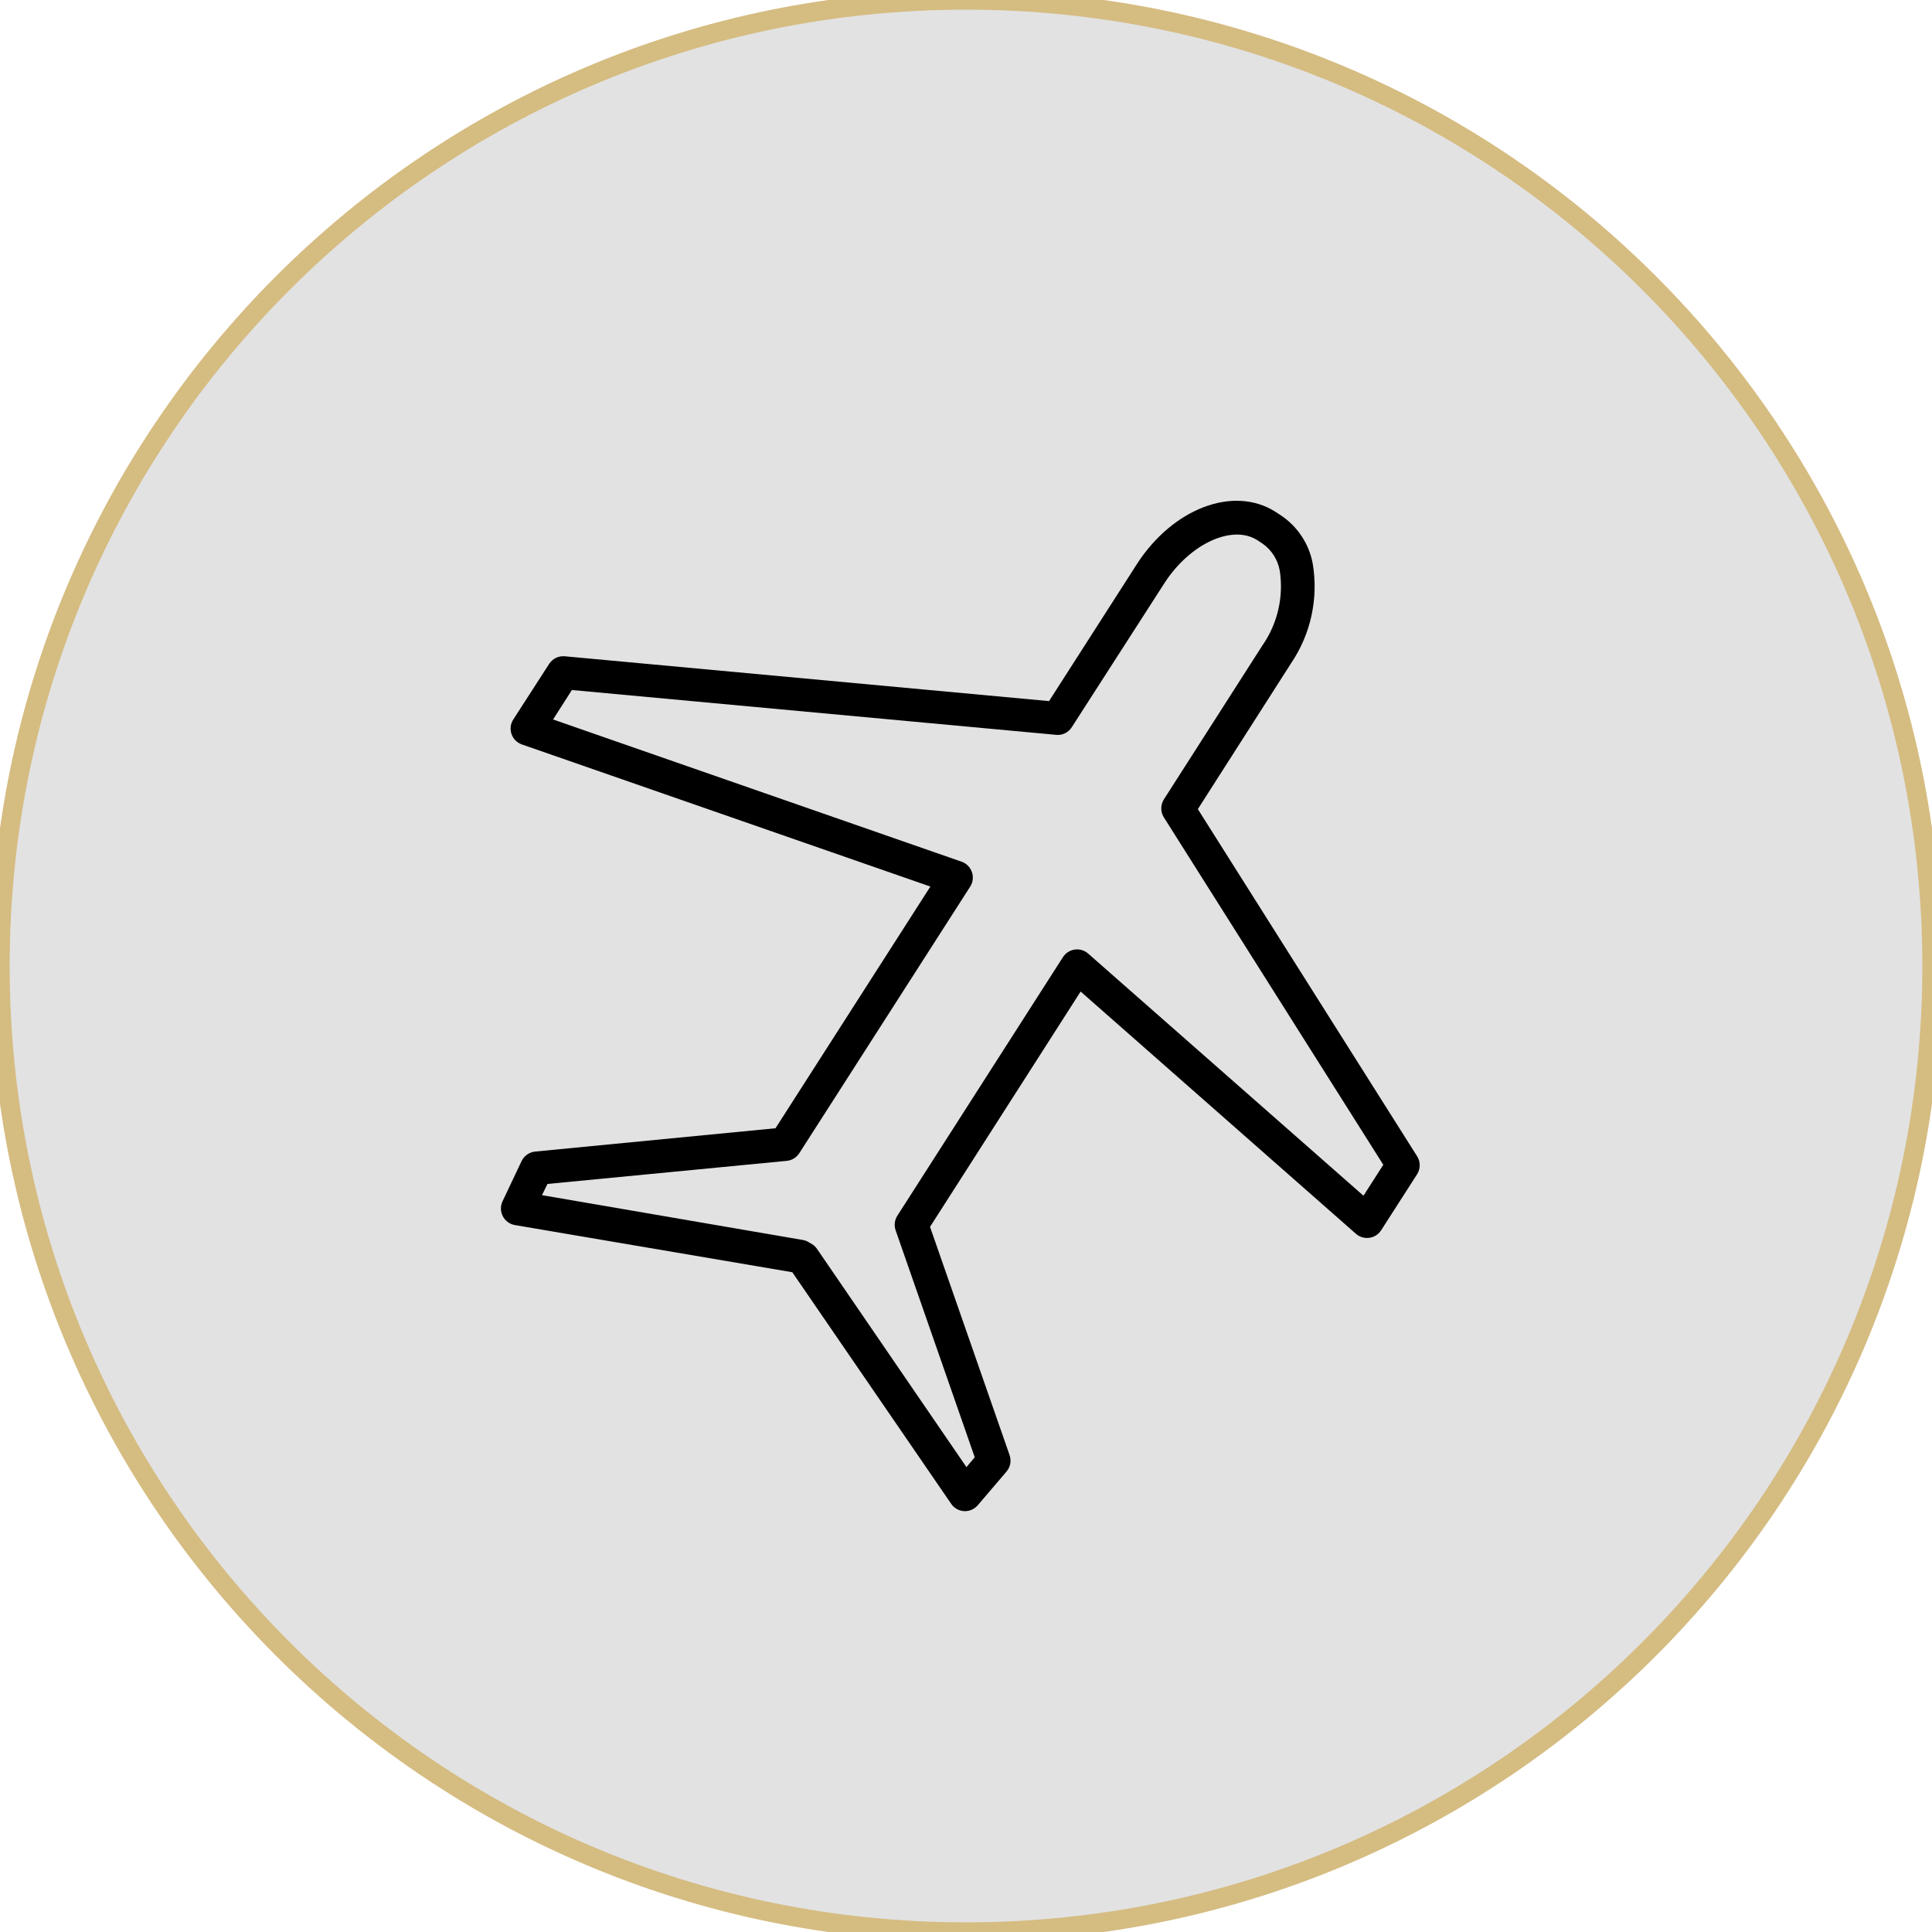 <?xml version="1.0" encoding="UTF-8"?> <svg xmlns="http://www.w3.org/2000/svg" viewBox="0 0 100.00 100.00"><path color="rgb(51, 51, 51)" fill-rule="evenodd" fill="#e2e2e2" x="0" y="0" width="100" height="100" rx="50" ry="50" id="tSvg3a41824288" title="Rectangle 4" fill-opacity="1" stroke="#d5bc81" stroke-opacity="1" d="M0 50C0 22.386 22.386 0 50 0H50C77.614 0 100 22.386 100 50H100C100 77.614 77.614 100 50 100H50C22.386 100 0 77.614 0 50Z"></path><path fill="#000000" stroke="#d5bc81" fill-opacity="1" stroke-width="0" stroke-opacity="1" color="rgb(51, 51, 51)" fill-rule="evenodd" id="tSvg314c19b5aa" title="Path 17" d="M73.357 59.86C69.571 53.867 65.786 47.873 62 41.88C63.607 39.367 65.213 36.853 66.82 34.34C67.848 32.825 68.251 30.971 67.945 29.166C67.754 28.143 67.155 27.241 66.286 26.667C66.198 26.609 66.109 26.551 66.02 26.493C63.856 25.112 60.695 26.307 58.828 29.224C57.318 31.579 55.808 33.934 54.298 36.289C45.944 35.516 37.59 34.742 29.236 33.969C28.913 33.939 28.6 34.091 28.424 34.363C27.805 35.322 27.187 36.281 26.568 37.24C26.262 37.714 26.482 38.349 27.015 38.533C34.062 40.985 41.109 43.436 48.156 45.888C45.484 50.058 42.812 54.228 40.14 58.398C35.993 58.8 31.846 59.203 27.699 59.605C27.395 59.634 27.128 59.822 26.997 60.098C26.669 60.792 26.34 61.486 26.011 62.18C25.765 62.702 26.086 63.315 26.655 63.41C31.44 64.224 36.225 65.037 41.01 65.851C43.752 69.848 46.493 73.844 49.234 77.84C49.388 78.064 49.636 78.203 49.907 78.217C49.921 78.217 49.934 78.217 49.948 78.217C50.206 78.217 50.45 78.102 50.615 77.904C51.11 77.324 51.605 76.744 52.1 76.164C52.298 75.929 52.357 75.607 52.256 75.317C50.883 71.379 49.511 67.441 48.138 63.502C50.737 59.442 53.335 55.382 55.933 51.322C60.684 55.502 65.434 59.682 70.184 63.862C70.584 64.212 71.202 64.124 71.489 63.676C72.11 62.71 72.73 61.743 73.351 60.776C73.526 60.497 73.529 60.142 73.357 59.86ZM70.573 61.89C65.822 57.712 61.072 53.534 56.322 49.356C55.922 49.006 55.304 49.094 55.017 49.542C52.16 54.004 49.302 58.466 46.445 62.928C46.302 63.153 46.27 63.431 46.358 63.682C47.722 67.597 49.087 71.512 50.452 75.427C50.309 75.597 50.166 75.767 50.023 75.938C47.444 72.171 44.865 68.405 42.286 64.639C42.22 64.544 42.135 64.463 42.037 64.401C41.984 64.371 41.932 64.34 41.88 64.309C41.782 64.244 41.671 64.201 41.555 64.181C37.054 63.408 32.554 62.634 28.053 61.861C28.148 61.668 28.242 61.474 28.337 61.281C32.465 60.883 36.592 60.484 40.72 60.086C40.986 60.061 41.225 59.916 41.37 59.692C44.318 55.092 47.266 50.493 50.215 45.894C50.52 45.42 50.301 44.785 49.768 44.6C42.721 42.147 35.674 39.693 28.627 37.24C28.952 36.731 29.277 36.223 29.601 35.715C37.955 36.488 46.309 37.261 54.663 38.035C54.987 38.069 55.302 37.916 55.475 37.64C57.078 35.148 58.681 32.656 60.283 30.164C61.6 28.14 63.775 27.131 65.08 27.96C65.171 28.02 65.262 28.08 65.353 28.14C65.821 28.471 66.139 28.973 66.24 29.538C66.448 30.892 66.128 32.275 65.347 33.4C63.645 36.059 61.944 38.717 60.243 41.375C60.062 41.66 60.062 42.024 60.243 42.309C64.028 48.303 67.814 54.296 71.599 60.289C71.257 60.823 70.915 61.356 70.573 61.89Z"></path></svg> 